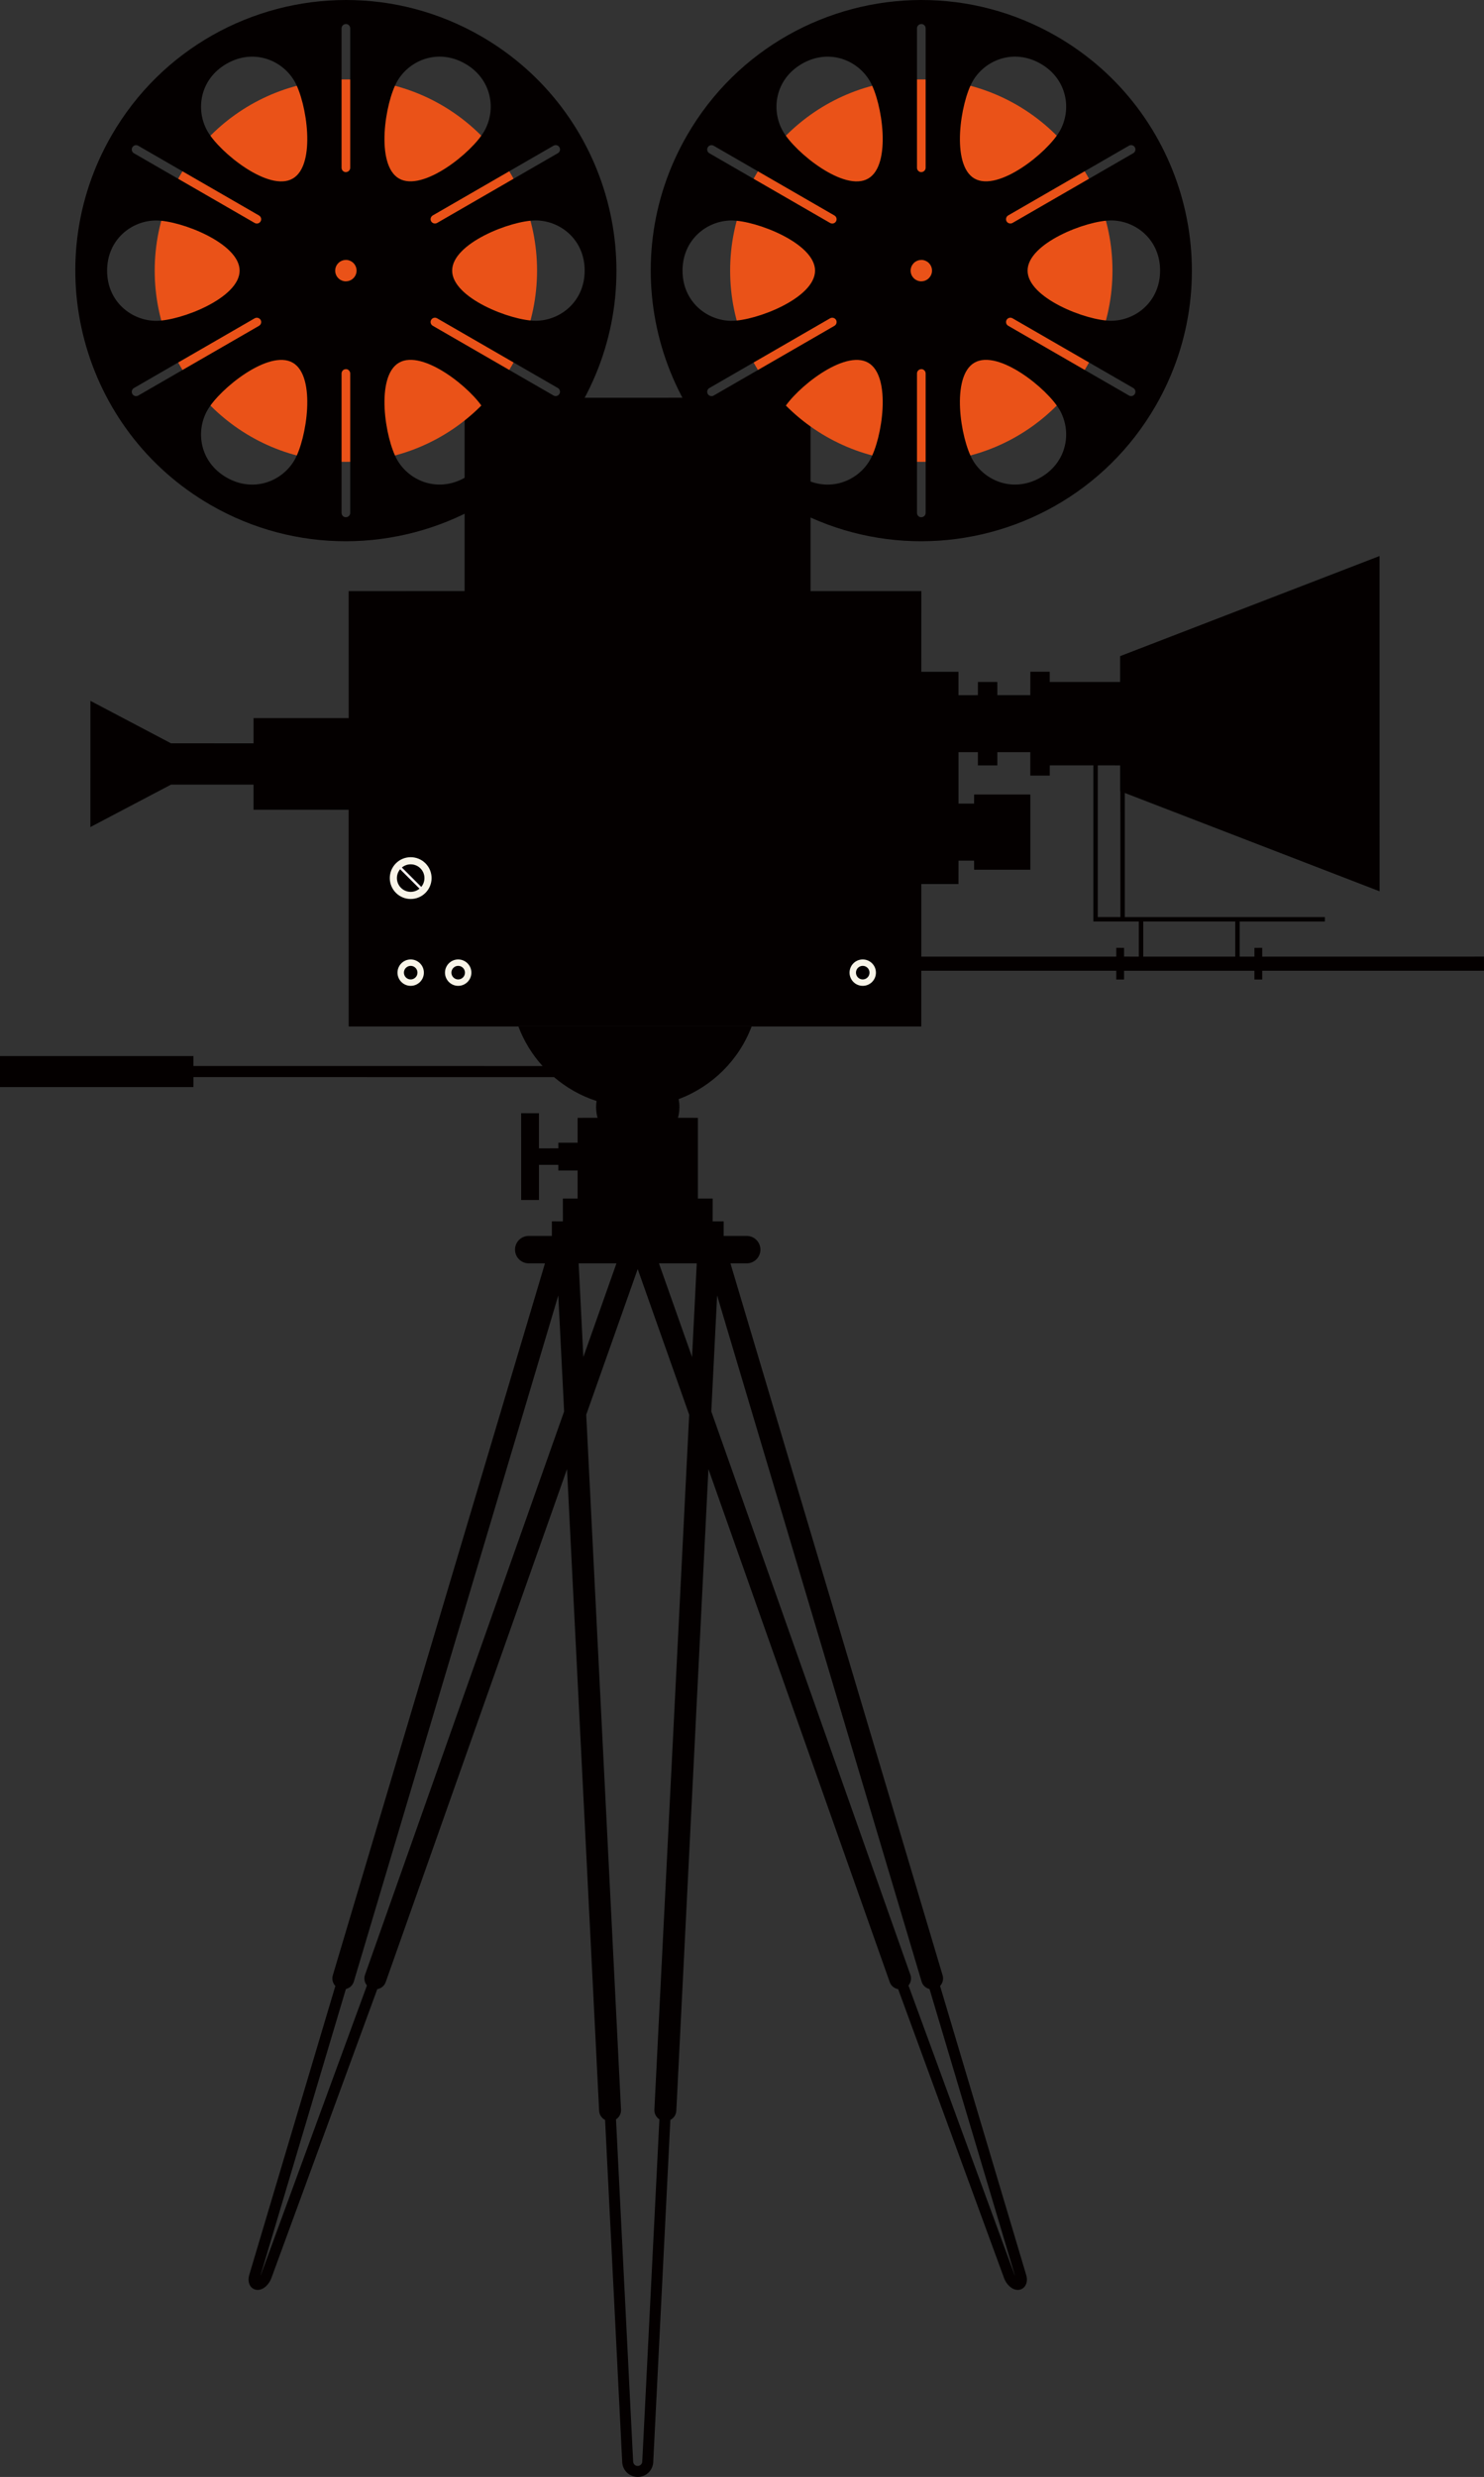 <?xml version="1.0" encoding="UTF-8"?>
<svg id="_レイヤー_1" data-name="レイヤー_1" xmlns="http://www.w3.org/2000/svg" width="212.53" height="354.662" version="1.1" viewBox="0 0 212.53 354.662">
  <rect x="0" y="0" width="212.53" height="354.662" fill="#333333" stroke="none"/>
  <!-- Generator: Adobe Illustrator 29.7.1, SVG Export Plug-In . SVG Version: 2.1.1 Build 8)  -->
  <defs>
    <style>
      .st0 {
        fill: #040000;
      }

      .st1 {
        fill: #ea5218;
      }

      .st2 {
        fill: #f7f0f0;
      }

      .st3 {
        fill: #f8f4e8;
      }
    </style>
  </defs>
  <path class="st0" d="M212.53,138.992l-.006-2.018-31.756.006-0-1.261-1.116.006v1.249s-2.111.006-2.111.006v-5.032s12.203,0,12.203,0l.006-.63-28.662-0v-17.778s36.487,14.082,36.487,14.082l-.006-48.007-37.158,14.337v3.69s-10.074 0-10.074 0v-1.457l-2.776-0-.006,3.349h-4.719s-.006-1.891-.006-1.891l-2.776-0-.006,1.891-2.782.006v-3.354l-5.321-0.0.006-11.549h-15.869s0-27.69,0-27.69l-49.545.006 0,27.679-16.604.006.006,18.188h-13.626v3.609s-11.827-.006-11.827-.006l-11.538-6.078-.006,18.073,11.549-6.078,11.821 0v3.597l13.619.006.006,31.027h82.007v-7.981s27.922,0,27.922,0v1.261l1.116-.006v-1.249s18.668,0,18.668,0v1.249l1.116.006v-1.261s31.762,0,31.762,0ZM160.416,109.595v3.69l.035.012.006,18.015h-3.239s0-21.722,0-21.722l3.198.006ZM160.983,136.973l0-1.249-1.116-.006v1.261s-27.922,0-27.922,0v-10.398s5.321-0,5.321-0l.006-3.349,2.232 0.0.006,1.301h8.05v-10.768h-8.05l-.006,1.301h-2.232s0-7.368,0-7.368h2.776s0,1.897,0,1.897h2.788v-1.897s4.719,0,4.719,0v3.354h2.788v-1.457s6.24-.006,6.24-.006v22.358l6.512 0v5.031s-2.111-.006-2.111-.006ZM163.73,136.979v-5.032s13.174 0,13.174 0v5.031s-13.174,0-13.174,0Z"/>
  <path class="st0" d="M146.957,325.712l-12.325-41.35c.37-.394.532-.965.366-1.521l-30.387-101.947h2.328c1.085 0,1.964-.879,1.964-1.964-0-1.084-.879-1.964-1.964-1.964h-3.3s.005-2.084.005-2.084h-1.585s.006-3.268.006-3.268l-2.117-0v-11.555l-2.851-.006c.133-.492.208-1.006.208-1.538.006-.387-.041-.769-.11-1.139,4.806-1.799,8.64-5.598,10.45-10.404h-33.404c.792,2.111,1.978,4.025,3.458,5.668l-49.996-.006v-1.423H0v4.441h27.702l.006-1.429,51.639.006c1.764,1.509,3.823,2.689,6.09,3.418-.041.283-.069.578-.069.868,0,.532.075,1.047.208,1.538l-2.851.006-0,3.562h-2.764l.006.804-2.782.006v-5.032l-2.55-.006.006,12.428h2.545l0-5.031h2.776s0,.81,0,.81h2.764s0,4.014 0,4.014h-2.117l.006,3.268-1.579-.006v2.09s-3.314,0-3.314,0c-1.085 0-1.964.879-1.964,1.964,0,1.084.879,1.964,1.964,1.964h2.327s-30.387,101.947-30.387,101.947c-.166.556-.004,1.127.366,1.521l-12.325,41.35c-.191.64-.122,1.246.188,1.662.24.321.609.505,1.014.505.881,0,1.651-.841,1.956-1.673l15.173-41.389c.536-.098,1.01-.454,1.205-1.005l25.967-73.456,4.599,91.875c.029.579.372,1.063.852,1.312l2.454,49.004c.059,1.185,1.035,2.114,2.222,2.114,1.186,0,2.162-.928,2.221-2.114l2.453-49.004c.481-.248.823-.733.852-1.312l4.599-91.875,25.967,73.456c.195.551.669.907,1.205,1.005l15.173,41.389c.305.832,1.075,1.673,1.956,1.673.405,0,.774-.184,1.014-.505.31-.416.378-1.022.187-1.662ZM52.273,282.766c-.191.541-.064,1.113.278,1.524l-15.168,41.376c-.025.068-.054.132-.085.19l12.237-41.055c.524-.128.971-.509,1.136-1.063l29.286-98.253.832,16.615-28.516,80.666ZM82.873,180.894h5.412s-4.741,13.411-4.741,13.411l-.671-13.411ZM93.718,302.075c-.029.579.264,1.096.717,1.391l-2.454,49.004c-.018.348-.304.621-.653.621s-.635-.273-.653-.621l-2.453-49.004c.453-.295.746-.811.717-1.391l-4.982-99.513,7.371-20.851,7.371,20.851-4.982,99.513ZM99.113,194.305l-4.741-13.411h5.412s-.671,13.411-.671,13.411ZM145.275,325.666l-15.168-41.376c.342-.411.469-.983.278-1.524l-28.516-80.666.832-16.615,29.286,98.253c.165.554.613.934,1.136,1.063l12.237,41.054c-.032-.058-.06-.121-.085-.189Z"/>
  <g>
    <circle class="st1" cx="131.945" cy="38.75" r="27.378"/>
    <path class="st0" d="M112.574,72.308c6.115,3.526,12.785,5.198,19.372,5.192v0c13.379-.013,26.384-6.968,33.552-19.378,10.7-18.532,4.352-42.23-14.18-52.93C145.202,1.666,138.532-.006,131.945 0v-0c-13.379.013-26.384,6.967-33.552,19.378-10.7,18.532-4.352,42.23,14.18,52.93ZM119.502,30.853c.297.174.4.555.226.846-.168.297-.549.4-.846.226l-17.293-9.983c-.297-.168-.394-.549-.226-.846.174-.297.549-.4.846-.226l17.293,9.983ZM124.332,25.571c-3.403,1.969-10.441-3.719-12.191-6.754-1.756-3.035-1.156-7.445,2.706-9.68,3.868-2.234,7.988-.542,9.738,2.493,1.75,3.035,3.158,11.978-.252,13.941ZM132.565,24.021c0,.342-.278.62-.62.62v.006c-.11,0-.22-.026-.31-.084-.181-.103-.31-.303-.31-.536V4.062c0-.342.278-.62.62-.62v-.006c.11,0,.22.026.31.077.181.11.31.31.31.542v19.966ZM162.301,21.935l-17.293,9.989c-.297.168-.678.065-.852-.233-.168-.291-.065-.671.233-.846l17.292-9.983c.2-.116.433-.11.62,0,.09.052.168.129.226.226.168.297.071.678-.226.846ZM159.117,45.931c-3.506,0-11.952-3.255-11.952-7.181,0-3.933,8.446-7.187,11.952-7.187,3.5,0,7.026,2.719,7.026,7.18s-3.526,7.187-7.026,7.187ZM144.389,46.647c-.297-.174-.4-.555-.226-.846.168-.297.549-.4.846-.226l17.293,9.983c.297.168.394.549.226.846-.174.297-.549.4-.846.226l-17.292-9.983ZM139.558,51.929c3.403-1.969,10.441,3.719,12.191,6.754,1.756,3.035,1.156,7.445-2.706,9.679-3.868,2.234-7.988.542-9.738-2.493-1.75-3.035-3.158-11.978.252-13.941ZM139.307,11.623c1.75-3.035,5.87-4.72,9.738-2.493,3.861,2.234,4.462,6.644,2.706,9.673-1.75,3.041-8.788,8.724-12.198,6.761-3.403-1.963-1.995-10.906-.245-13.941ZM131.325,53.479c0-.342.278-.62.62-.62v-.006c.11,0,.22.026.31.084.181.103.31.303.31.536v19.966c0,.342-.278.62-.62.62v.006c-.11,0-.22-.026-.31-.077-.181-.11-.31-.31-.31-.542v-19.966ZM130.622,37.988c.284-.491.794-.768,1.324-.768v-.006c.258,0,.523.071.762.207.736.426.988,1.363.562,2.092-.284.491-.794.768-1.324.768v.006c-.258,0-.523-.071-.762-.207-.736-.426-.988-1.363-.562-2.092ZM112.141,58.696c1.75-3.041,8.788-8.724,12.198-6.761,3.403,1.963,1.995,10.906.245,13.941-1.75,3.035-5.87,4.72-9.738,2.493-3.861-2.234-4.462-6.644-2.706-9.673ZM101.59,55.565l17.293-9.989c.297-.168.678-.065.852.233.168.29.065.671-.232.846l-17.293,9.983c-.2.116-.433.11-.62,0-.09-.052-.168-.129-.226-.226-.168-.297-.071-.678.226-.846ZM97.748,38.757c0-4.468,3.526-7.187,7.026-7.187,3.506,0,11.952,3.255,11.952,7.181,0,3.933-8.446,7.187-11.952,7.187-3.5,0-7.026-2.719-7.026-7.18Z"/>
  </g>
  <g>
    <circle class="st1" cx="49.535" cy="38.75" r="27.378"/>
    <path class="st0" d="M30.163,72.308c6.115,3.526,12.785,5.198,19.372,5.192v0c13.38-.013,26.384-6.968,33.552-19.378,10.7-18.532,4.352-42.23-14.18-52.93C62.792,1.666,56.121-.006,49.535 0V0c-13.379.013-26.384,6.967-33.552,19.378-10.7,18.532-4.352,42.23,14.18,52.93ZM37.092,30.853c.297.174.4.555.226.846-.168.297-.549.4-.846.226l-17.293-9.983c-.297-.168-.394-.549-.226-.846.174-.297.549-.4.846-.226l17.293,9.983ZM41.922,25.571c-3.403,1.969-10.441-3.719-12.191-6.754-1.756-3.035-1.156-7.445,2.706-9.68,3.868-2.234,7.988-.542,9.738,2.493,1.75,3.035,3.158,11.978-.252,13.941ZM50.155,24.021c0,.342-.278.62-.62.62v.006c-.11,0-.22-.026-.31-.084-.181-.103-.31-.303-.31-.536V4.062c0-.342.278-.62.62-.62v-.006c.11,0,.22.026.31.077.181.11.31.31.31.542v19.966ZM79.891,21.935l-17.292,9.989c-.297.168-.678.065-.852-.233-.168-.291-.065-.671.233-.846l17.293-9.983c.2-.116.433-.11.62,0,.09.052.168.129.226.226.168.297.071.678-.226.846ZM76.707,45.931c-3.506,0-11.952-3.255-11.952-7.181,0-3.933,8.446-7.187,11.952-7.187,3.5,0,7.025,2.719,7.025,7.18s-3.526,7.187-7.025,7.187ZM61.978,46.647c-.297-.174-.4-.555-.226-.846.168-.297.549-.4.846-.226l17.292,9.983c.297.168.394.549.226.846-.174.297-.549.4-.846.226l-17.293-9.983ZM57.148,51.929c3.403-1.969,10.441,3.719,12.191,6.754,1.756,3.035,1.156,7.445-2.705,9.679-3.868,2.234-7.988.542-9.738-2.493-1.75-3.035-3.158-11.978.252-13.941ZM56.896,11.623c1.75-3.035,5.87-4.72,9.738-2.493,3.861,2.234,4.462,6.644,2.705,9.673-1.75,3.041-8.788,8.724-12.198,6.761-3.403-1.963-1.995-10.906-.245-13.941ZM48.915,53.479c0-.342.278-.62.62-.62v-.006c.11,0,.22.026.31.084.181.103.31.303.31.536v19.966c0,.342-.278.62-.62.62v.006c-.11,0-.22-.026-.31-.077-.181-.11-.31-.31-.31-.542v-19.966ZM48.211,37.988c.284-.491.794-.768,1.324-.768v-.006c.258,0,.523.071.762.207.736.426.988,1.363.562,2.092-.284.491-.794.768-1.324.768v.006c-.258,0-.523-.071-.762-.207-.736-.426-.988-1.363-.562-2.092ZM29.731,58.696c1.75-3.041,8.788-8.724,12.198-6.761,3.403,1.963,1.995,10.906.245,13.941-1.75,3.035-5.87,4.72-9.738,2.493-3.861-2.234-4.462-6.644-2.706-9.673ZM19.18,55.565l17.293-9.989c.297-.168.678-.065.852.233.168.29.065.671-.233.846l-17.293,9.983c-.2.116-.433.11-.62,0-.09-.052-.168-.129-.226-.226-.168-.297-.071-.678.226-.846ZM15.338,38.757c0-4.468,3.526-7.187,7.026-7.187,3.506,0,11.952,3.255,11.952,7.181,0,3.933-8.446,7.187-11.952,7.187-3.5,0-7.026-2.719-7.026-7.18Z"/>
  </g>
  <g>
    <path class="st3" d="M60.932,123.613c1.169,1.169,1.169,3.063,0,4.232-1.169,1.169-3.063,1.169-4.232,0-1.169-1.169-1.169-3.063,0-4.232,1.169-1.169,3.063-1.169,4.232,0Z"/>
    <circle class="st0" cx="58.816" cy="125.729" r="1.971"/>
    <rect class="st2" x="58.637" y="123.524" width=".358" height="4.409" transform="translate(-71.668 78.389) rotate(-44.989)"/>
    <path class="st3" d="M60.705,139.269c0,1.044-.846,1.889-1.889,1.889-1.044,0-1.889-.846-1.889-1.889,0-1.043.846-1.889,1.889-1.889,1.043,0,1.889.846,1.889,1.889Z"/>
    <path class="st0" d="M59.787,139.269c0,.536-.435.971-.971.971-.536,0-.971-.435-.971-.971,0-.536.435-.971.971-.971.536,0,.971.435.971.971Z"/>
    <path class="st3" d="M67.507,139.269c0,1.044-.846,1.889-1.889,1.889-1.043,0-1.889-.846-1.889-1.889,0-1.043.846-1.889,1.889-1.889,1.044,0,1.889.846,1.889,1.889Z"/>
    <path class="st0" d="M66.589,139.269c0,.536-.435.971-.971.971-.536,0-.971-.435-.971-.971,0-.536.435-.971.971-.971.536,0,.971.435.971.971Z"/>
    <path class="st3" d="M125.445,139.269c0,1.044-.846,1.889-1.889,1.889-1.043,0-1.889-.846-1.889-1.889,0-1.043.846-1.889,1.889-1.889,1.044,0,1.889.846,1.889,1.889Z"/>
    <path class="st0" d="M124.527,139.269c0,.536-.435.971-.971.971-.536,0-.971-.435-.971-.971,0-.536.435-.971.971-.971.536,0,.971.435.971.971Z"/>
  </g>
</svg>